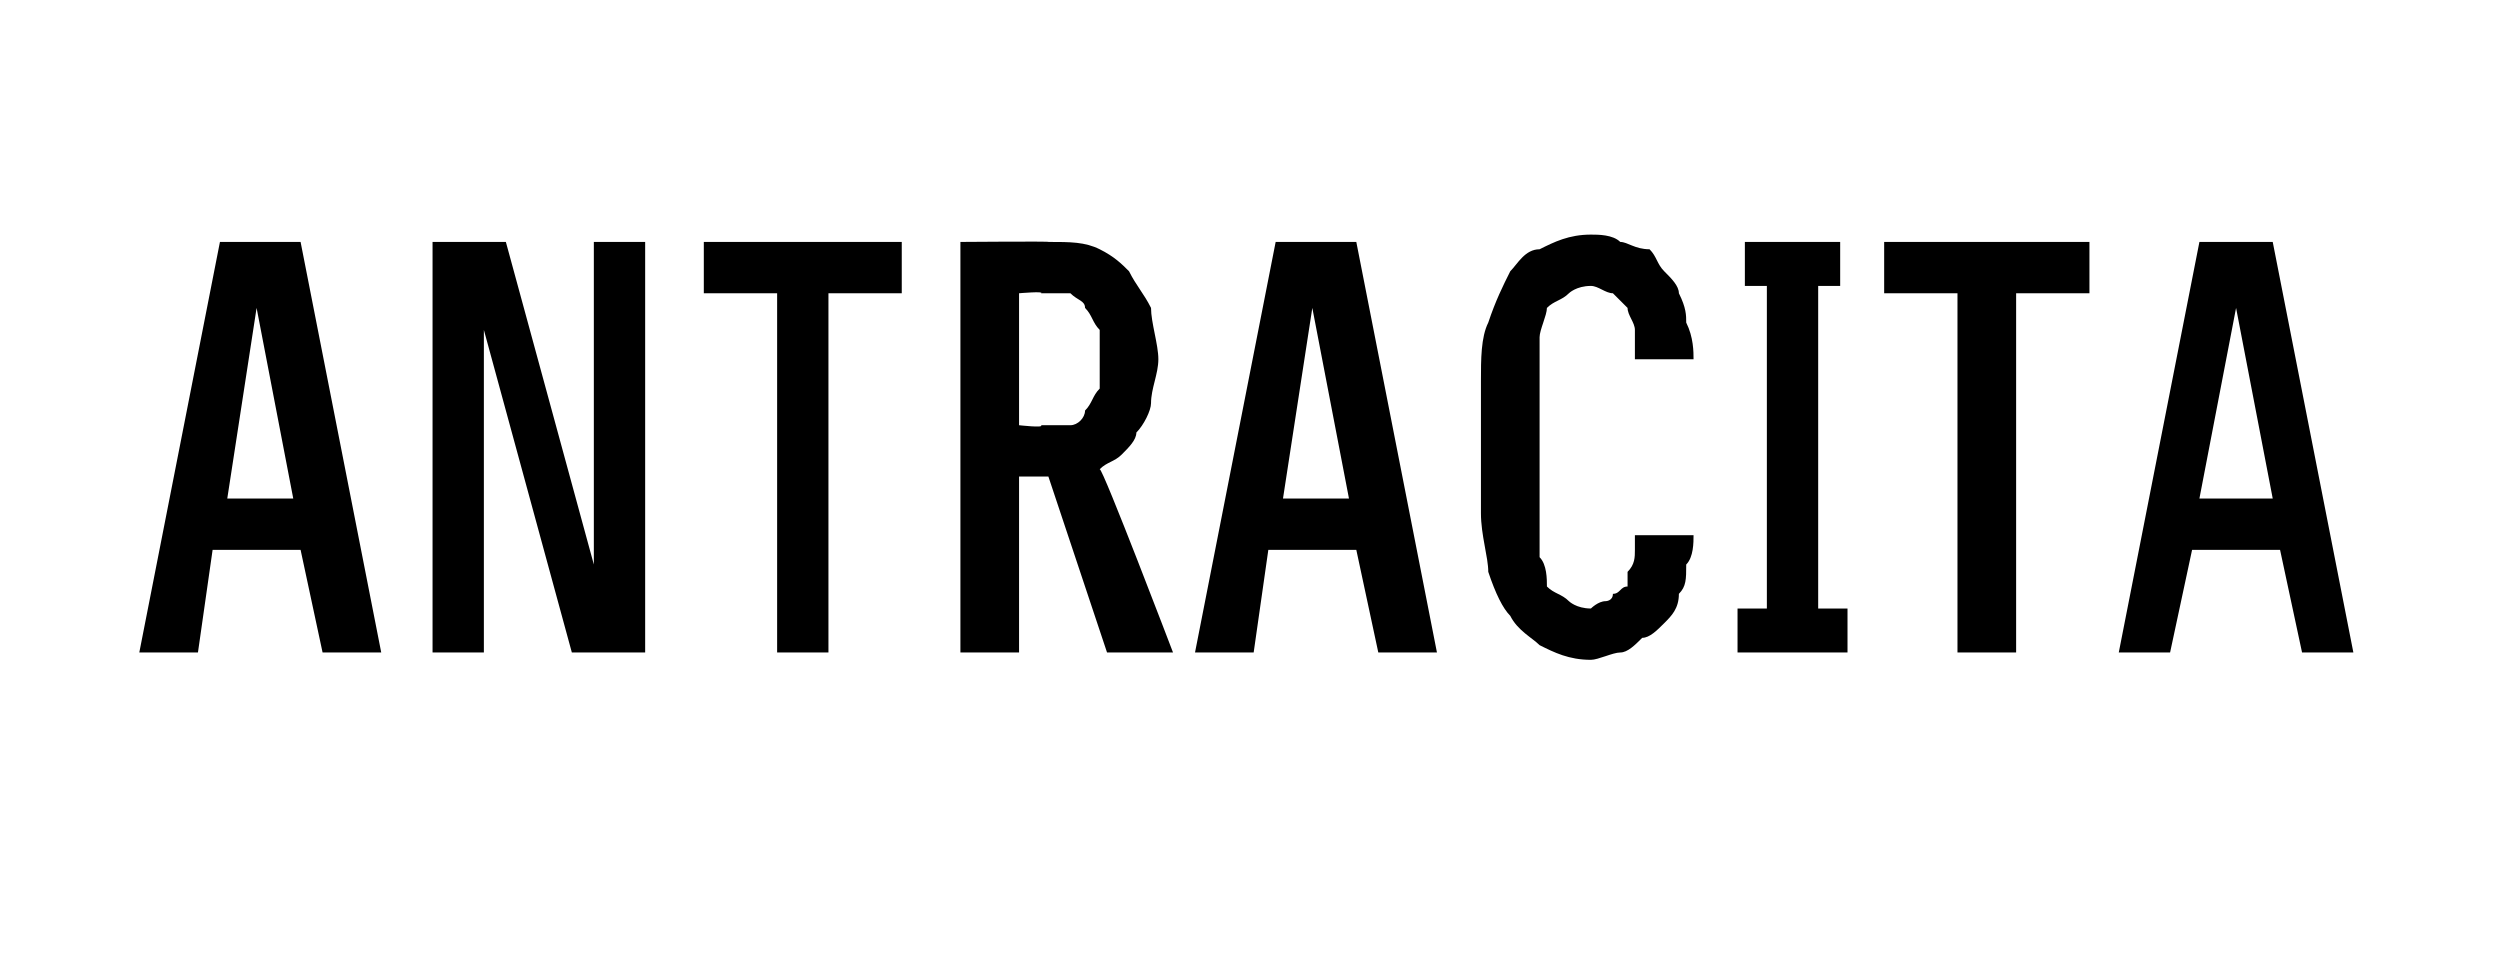 <?xml version="1.0" standalone="no"?>
<!DOCTYPE svg PUBLIC "-//W3C//DTD SVG 1.1//EN" "http://www.w3.org/Graphics/SVG/1.1/DTD/svg11.dtd">
<svg xmlns="http://www.w3.org/2000/svg" version="1.1" width="34.1px" height="13.3px" viewBox="0 -3 34.1 13.3" style="top:-3px">
  <desc>Antracita</desc>
  <defs/>
  <g id="Polygon598466">
    <path d="M 4.1 4.5 L 4.4 5.9 L 5.2 5.9 L 4.1 0.3 L 3 0.3 L 1.9 5.9 L 2.7 5.9 L 2.9 4.5 L 4.1 4.5 Z M 4 3.8 L 3.1 3.8 L 3.5 1.2 L 4 3.8 Z M 5.9 5.9 L 6.6 5.9 L 6.6 1.5 L 7.8 5.9 L 8.8 5.9 L 8.8 0.3 L 8.1 0.3 L 8.1 4.7 L 6.9 0.3 L 5.9 0.3 L 5.9 5.9 Z M 10.6 5.9 L 11.3 5.9 L 11.3 1 L 12.3 1 L 12.3 0.3 L 9.6 0.3 L 9.6 1 L 10.6 1 L 10.6 5.9 Z M 13.1 5.9 L 13.9 5.9 L 13.9 3.5 L 14.3 3.5 L 15.1 5.9 L 16 5.9 C 16 5.9 15.04 3.38 15 3.4 C 15.1 3.3 15.2 3.3 15.3 3.2 C 15.4 3.1 15.5 3 15.5 2.9 C 15.6 2.8 15.7 2.6 15.7 2.5 C 15.7 2.3 15.8 2.1 15.8 1.9 C 15.8 1.7 15.7 1.4 15.7 1.2 C 15.6 1 15.5 0.9 15.4 0.7 C 15.3 0.6 15.2 0.5 15 0.4 C 14.8 0.3 14.6 0.3 14.3 0.3 C 14.34 0.29 13.1 0.3 13.1 0.3 L 13.1 5.9 Z M 13.9 2.8 L 13.9 1 C 13.9 1 14.25 0.97 14.2 1 C 14.4 1 14.5 1 14.6 1 C 14.7 1.1 14.8 1.1 14.8 1.2 C 14.9 1.3 14.9 1.4 15 1.5 C 15 1.6 15 1.8 15 1.9 C 15 2.1 15 2.2 15 2.3 C 14.9 2.4 14.9 2.5 14.8 2.6 C 14.8 2.7 14.7 2.8 14.6 2.8 C 14.5 2.8 14.4 2.8 14.2 2.8 C 14.25 2.84 13.9 2.8 13.9 2.8 Z M 18.5 4.5 L 18.8 5.9 L 19.6 5.9 L 18.5 0.3 L 17.4 0.3 L 16.3 5.9 L 17.1 5.9 L 17.3 4.5 L 18.5 4.5 Z M 18.4 3.8 L 17.5 3.8 L 17.9 1.2 L 18.4 3.8 Z M 21.7 6 C 21.8 6 22 5.9 22.1 5.9 C 22.2 5.9 22.3 5.8 22.4 5.7 C 22.5 5.7 22.6 5.6 22.7 5.5 C 22.8 5.4 22.9 5.3 22.9 5.1 C 23 5 23 4.9 23 4.7 C 23.1 4.6 23.1 4.4 23.1 4.3 C 23.1 4.3 22.3 4.3 22.3 4.3 C 22.3 4.4 22.3 4.4 22.3 4.5 C 22.3 4.6 22.3 4.7 22.2 4.8 C 22.2 4.9 22.2 4.9 22.2 5 C 22.1 5 22.1 5.1 22 5.1 C 22 5.2 21.9 5.2 21.9 5.2 C 21.8 5.2 21.7 5.3 21.7 5.3 C 21.5 5.3 21.4 5.2 21.4 5.2 C 21.3 5.1 21.2 5.1 21.1 5 C 21.1 4.9 21.1 4.7 21 4.6 C 21 4.4 21 4.2 21 4 C 21 4 21 2.2 21 2.2 C 21 1.9 21 1.8 21 1.6 C 21 1.5 21.1 1.3 21.1 1.2 C 21.2 1.1 21.3 1.1 21.4 1 C 21.4 1 21.5 0.9 21.7 0.9 C 21.8 0.9 21.9 1 22 1 C 22 1 22.1 1.1 22.2 1.2 C 22.2 1.3 22.3 1.4 22.3 1.5 C 22.3 1.6 22.3 1.8 22.3 1.9 C 22.3 1.9 23.1 1.9 23.1 1.9 C 23.1 1.8 23.1 1.6 23 1.4 C 23 1.3 23 1.2 22.9 1 C 22.9 0.9 22.8 0.8 22.7 0.7 C 22.6 0.6 22.6 0.5 22.5 0.4 C 22.3 0.4 22.2 0.3 22.1 0.3 C 22 0.2 21.8 0.2 21.7 0.2 C 21.4 0.2 21.2 0.3 21 0.4 C 20.8 0.4 20.7 0.6 20.6 0.7 C 20.5 0.9 20.4 1.1 20.3 1.4 C 20.2 1.6 20.2 1.9 20.2 2.2 C 20.2 2.2 20.2 4 20.2 4 C 20.2 4.3 20.3 4.6 20.3 4.8 C 20.4 5.1 20.5 5.3 20.6 5.4 C 20.7 5.6 20.9 5.7 21 5.8 C 21.2 5.9 21.4 6 21.7 6 Z M 23.7 5.9 L 25.2 5.9 L 25.2 5.3 L 24.8 5.3 L 24.8 0.9 L 25.1 0.9 L 25.1 0.3 L 23.8 0.3 L 23.8 0.9 L 24.1 0.9 L 24.1 5.3 L 23.7 5.3 L 23.7 5.9 Z M 26.7 5.9 L 27.5 5.9 L 27.5 1 L 28.5 1 L 28.5 0.3 L 25.7 0.3 L 25.7 1 L 26.7 1 L 26.7 5.9 Z M 31.1 4.5 L 31.4 5.9 L 32.1 5.9 L 31 0.3 L 30 0.3 L 28.9 5.9 L 29.6 5.9 L 29.9 4.5 L 31.1 4.5 Z M 31 3.8 L 30 3.8 L 30.5 1.2 L 31 3.8 Z " stroke="none" fill="#000"/>
  </g>
</svg>